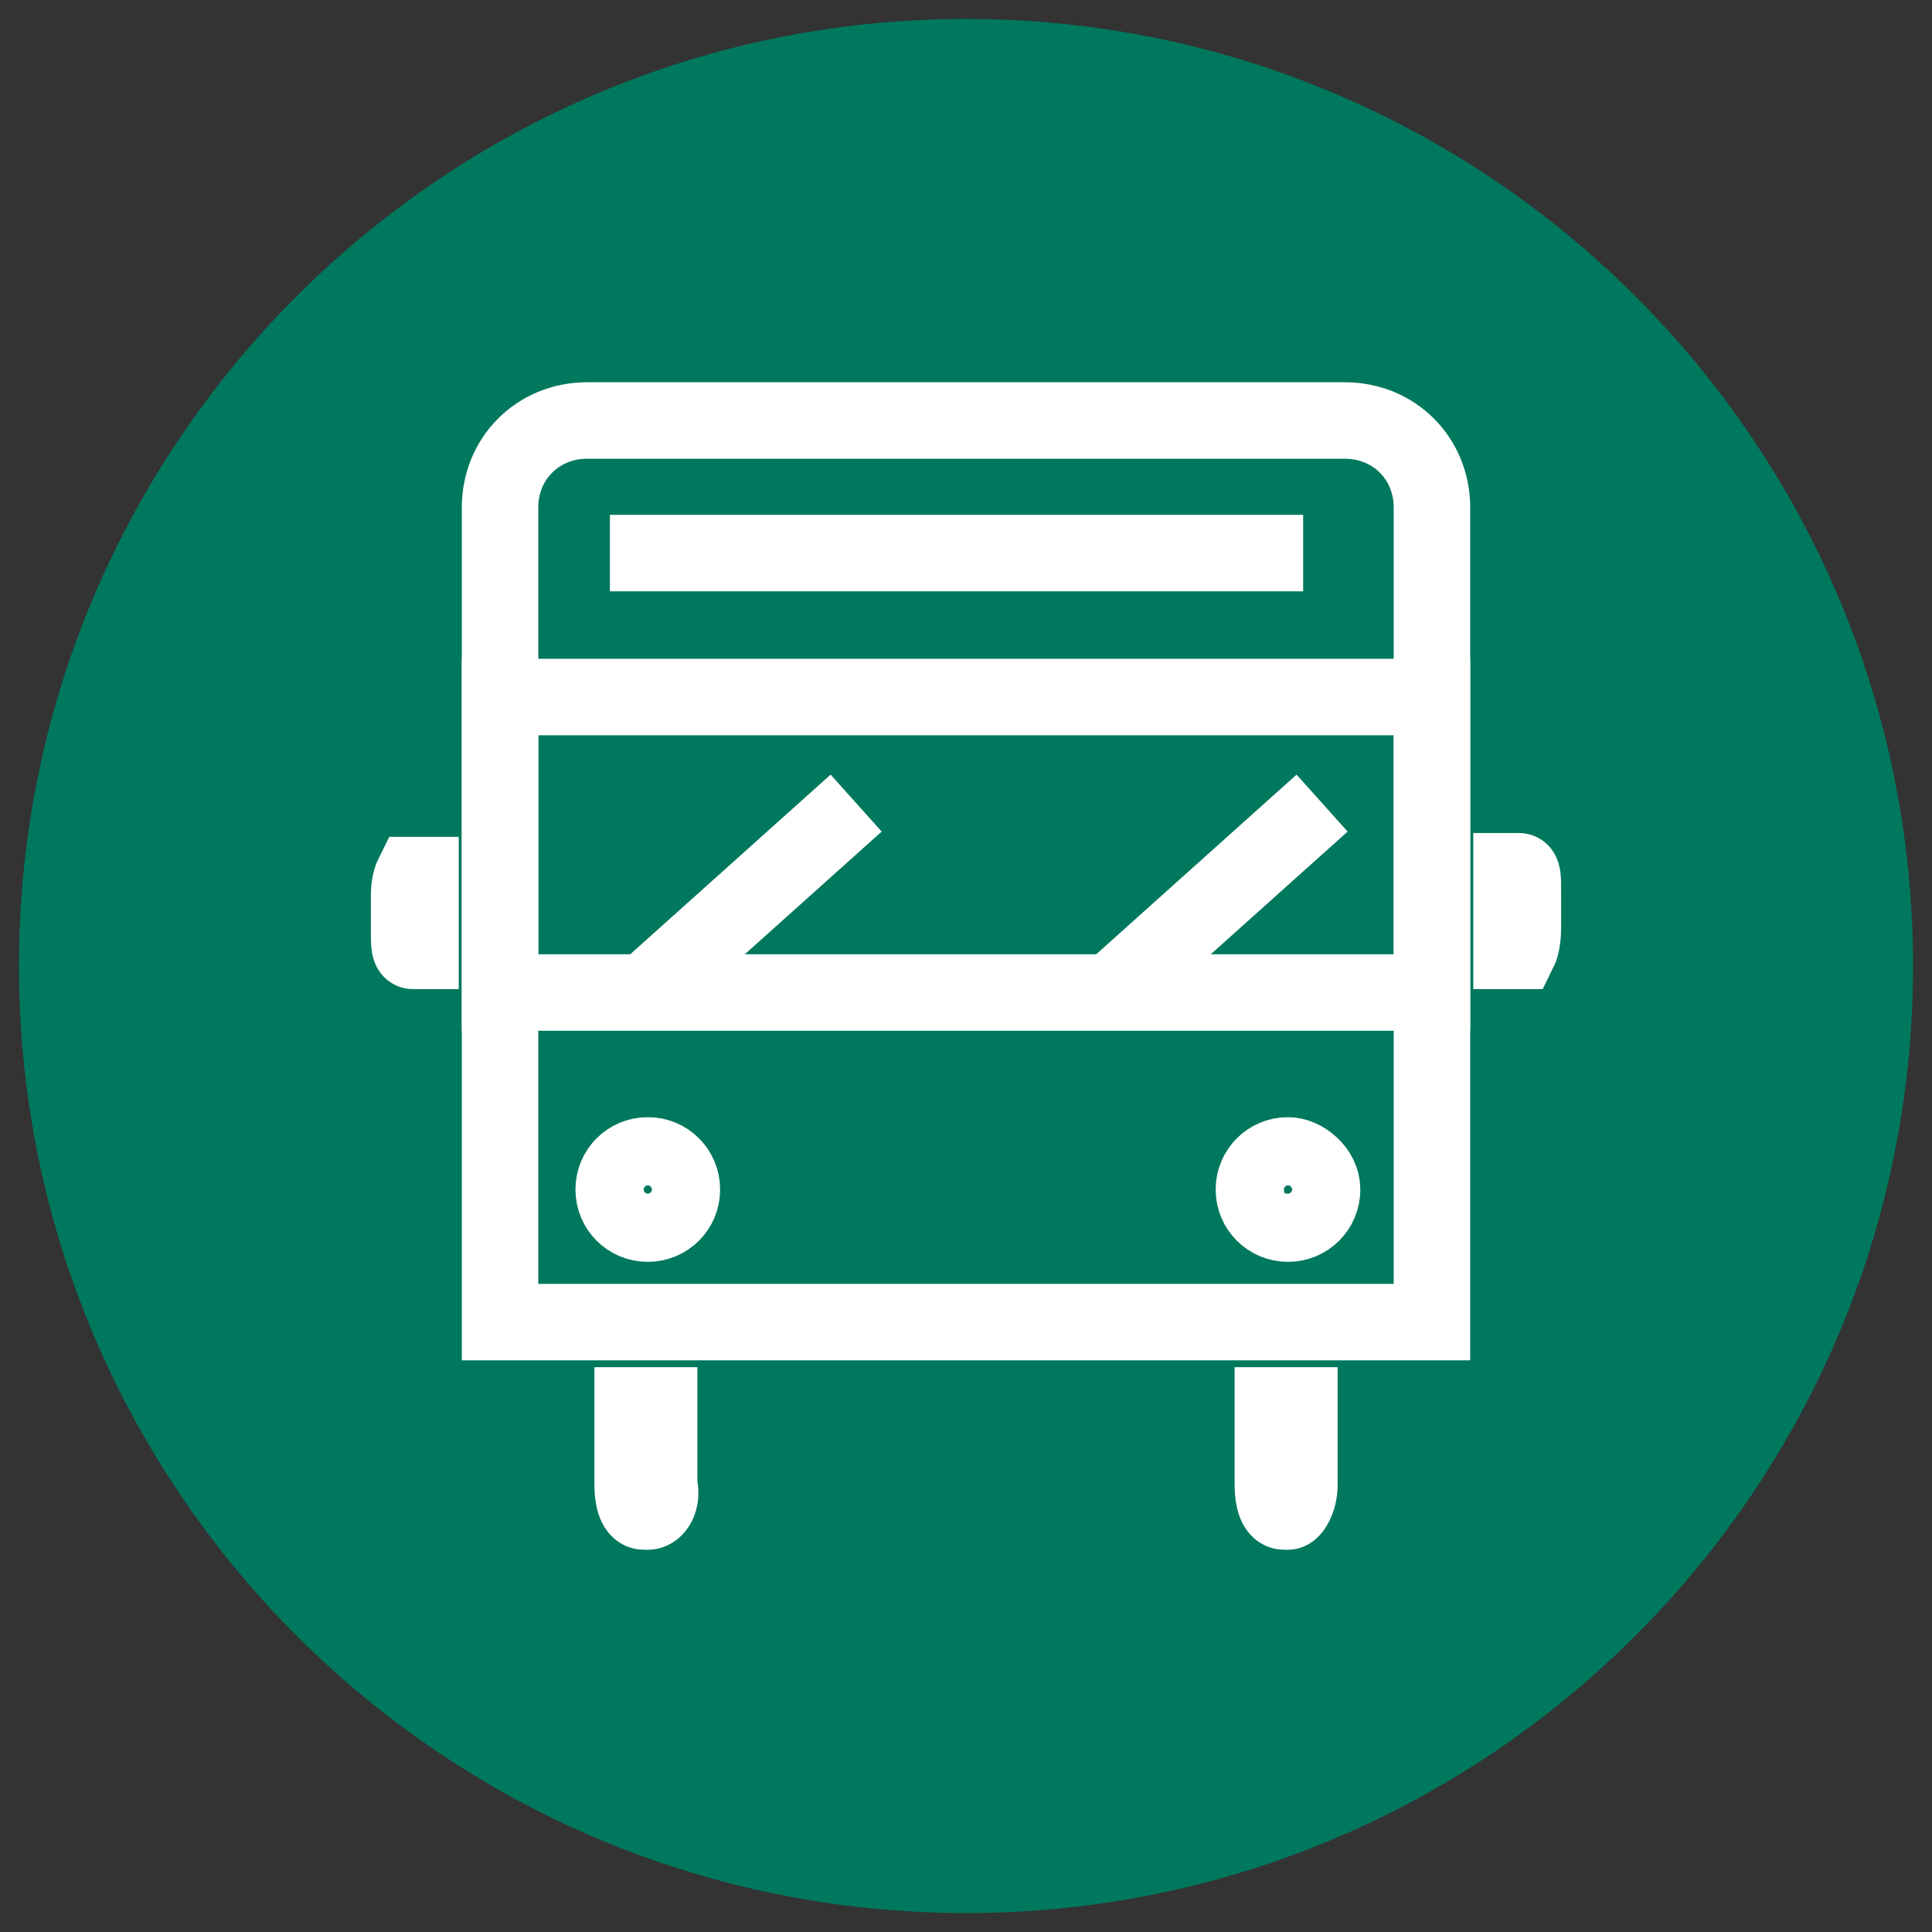 <?xml version="1.0" encoding="utf-8"?>
<!-- Generator: Adobe Illustrator 22.1.0, SVG Export Plug-In . SVG Version: 6.00 Build 0)  -->
<svg version="1.1" id="Layer_1" xmlns="http://www.w3.org/2000/svg" xmlns:xlink="http://www.w3.org/1999/xlink" x="0px" y="0px"
	 viewBox="0 0 51 51" style="enable-background:new 0 0 51 51;" xml:space="preserve">
<rect x="0" y="0" width="51" height="51" fill="#333333" stroke="none"/>
<style type="text/css">
	.st0{fill:#00785d;}
	.st1{fill:none;stroke:#FFFFFF;stroke-width:2.019;stroke-miterlimit:10;}
</style>
<g>
	<path class="st0" d="M25.5,50.5c13.8,0,25-11.2,25-25c0-13.8-11.2-25-25-25s-25,11.2-25,25C0.5,39.3,11.7,50.5,25.5,50.5"/>
	<path class="st1" d="M17.1,39.9H17c-0.2,0-0.3-0.3-0.3-0.7v-2.1h0.7v2.1C17.5,39.6,17.3,39.9,17.1,39.9z"/>
	<path class="st1" d="M34,39.9h-0.1c-0.2,0-0.3-0.3-0.3-0.7v-2.1h0.7v2.1C34.3,39.6,34.1,39.9,34,39.9z"/>
	<path class="st1" d="M18,31.4c0,0.5-0.4,0.9-0.9,0.9s-0.9-0.4-0.9-0.9c0-0.5,0.4-0.9,0.9-0.9S18,30.9,18,31.4z"/>
	<path class="st1" d="M34.9,31.4c0,0.5-0.4,0.9-0.9,0.9c-0.5,0-0.9-0.4-0.9-0.9c0-0.5,0.4-0.9,0.9-0.9
		C34.4,30.5,34.9,30.9,34.9,31.4z"/>
	<path class="st1" d="M37.8,34.9H13.2V13.4c0-1.3,1-2.3,2.3-2.3h20c1.3,0,2.3,1,2.3,2.3V34.9z"/>
	<rect x="13.2" y="18.4" class="st1" width="24.6" height="7.8"/>
	<path class="st1" d="M11.1,25.1h-0.2c-0.1,0-0.1-0.2-0.1-0.5v-1c0-0.3,0.1-0.5,0.1-0.5h0.2V25.1z"/>
	<path class="st1" d="M40.1,25.1h-0.2v-2.1h0.2c0.1,0,0.1,0.2,0.1,0.5v1C40.2,24.9,40.1,25.1,40.1,25.1z"/>
	<path class="st1" d="M16.1,14.6h18.3 M29.1,26.4l5.8-5.2 M16.8,26.4l5.8-5.2"/>
</g>
</svg>
